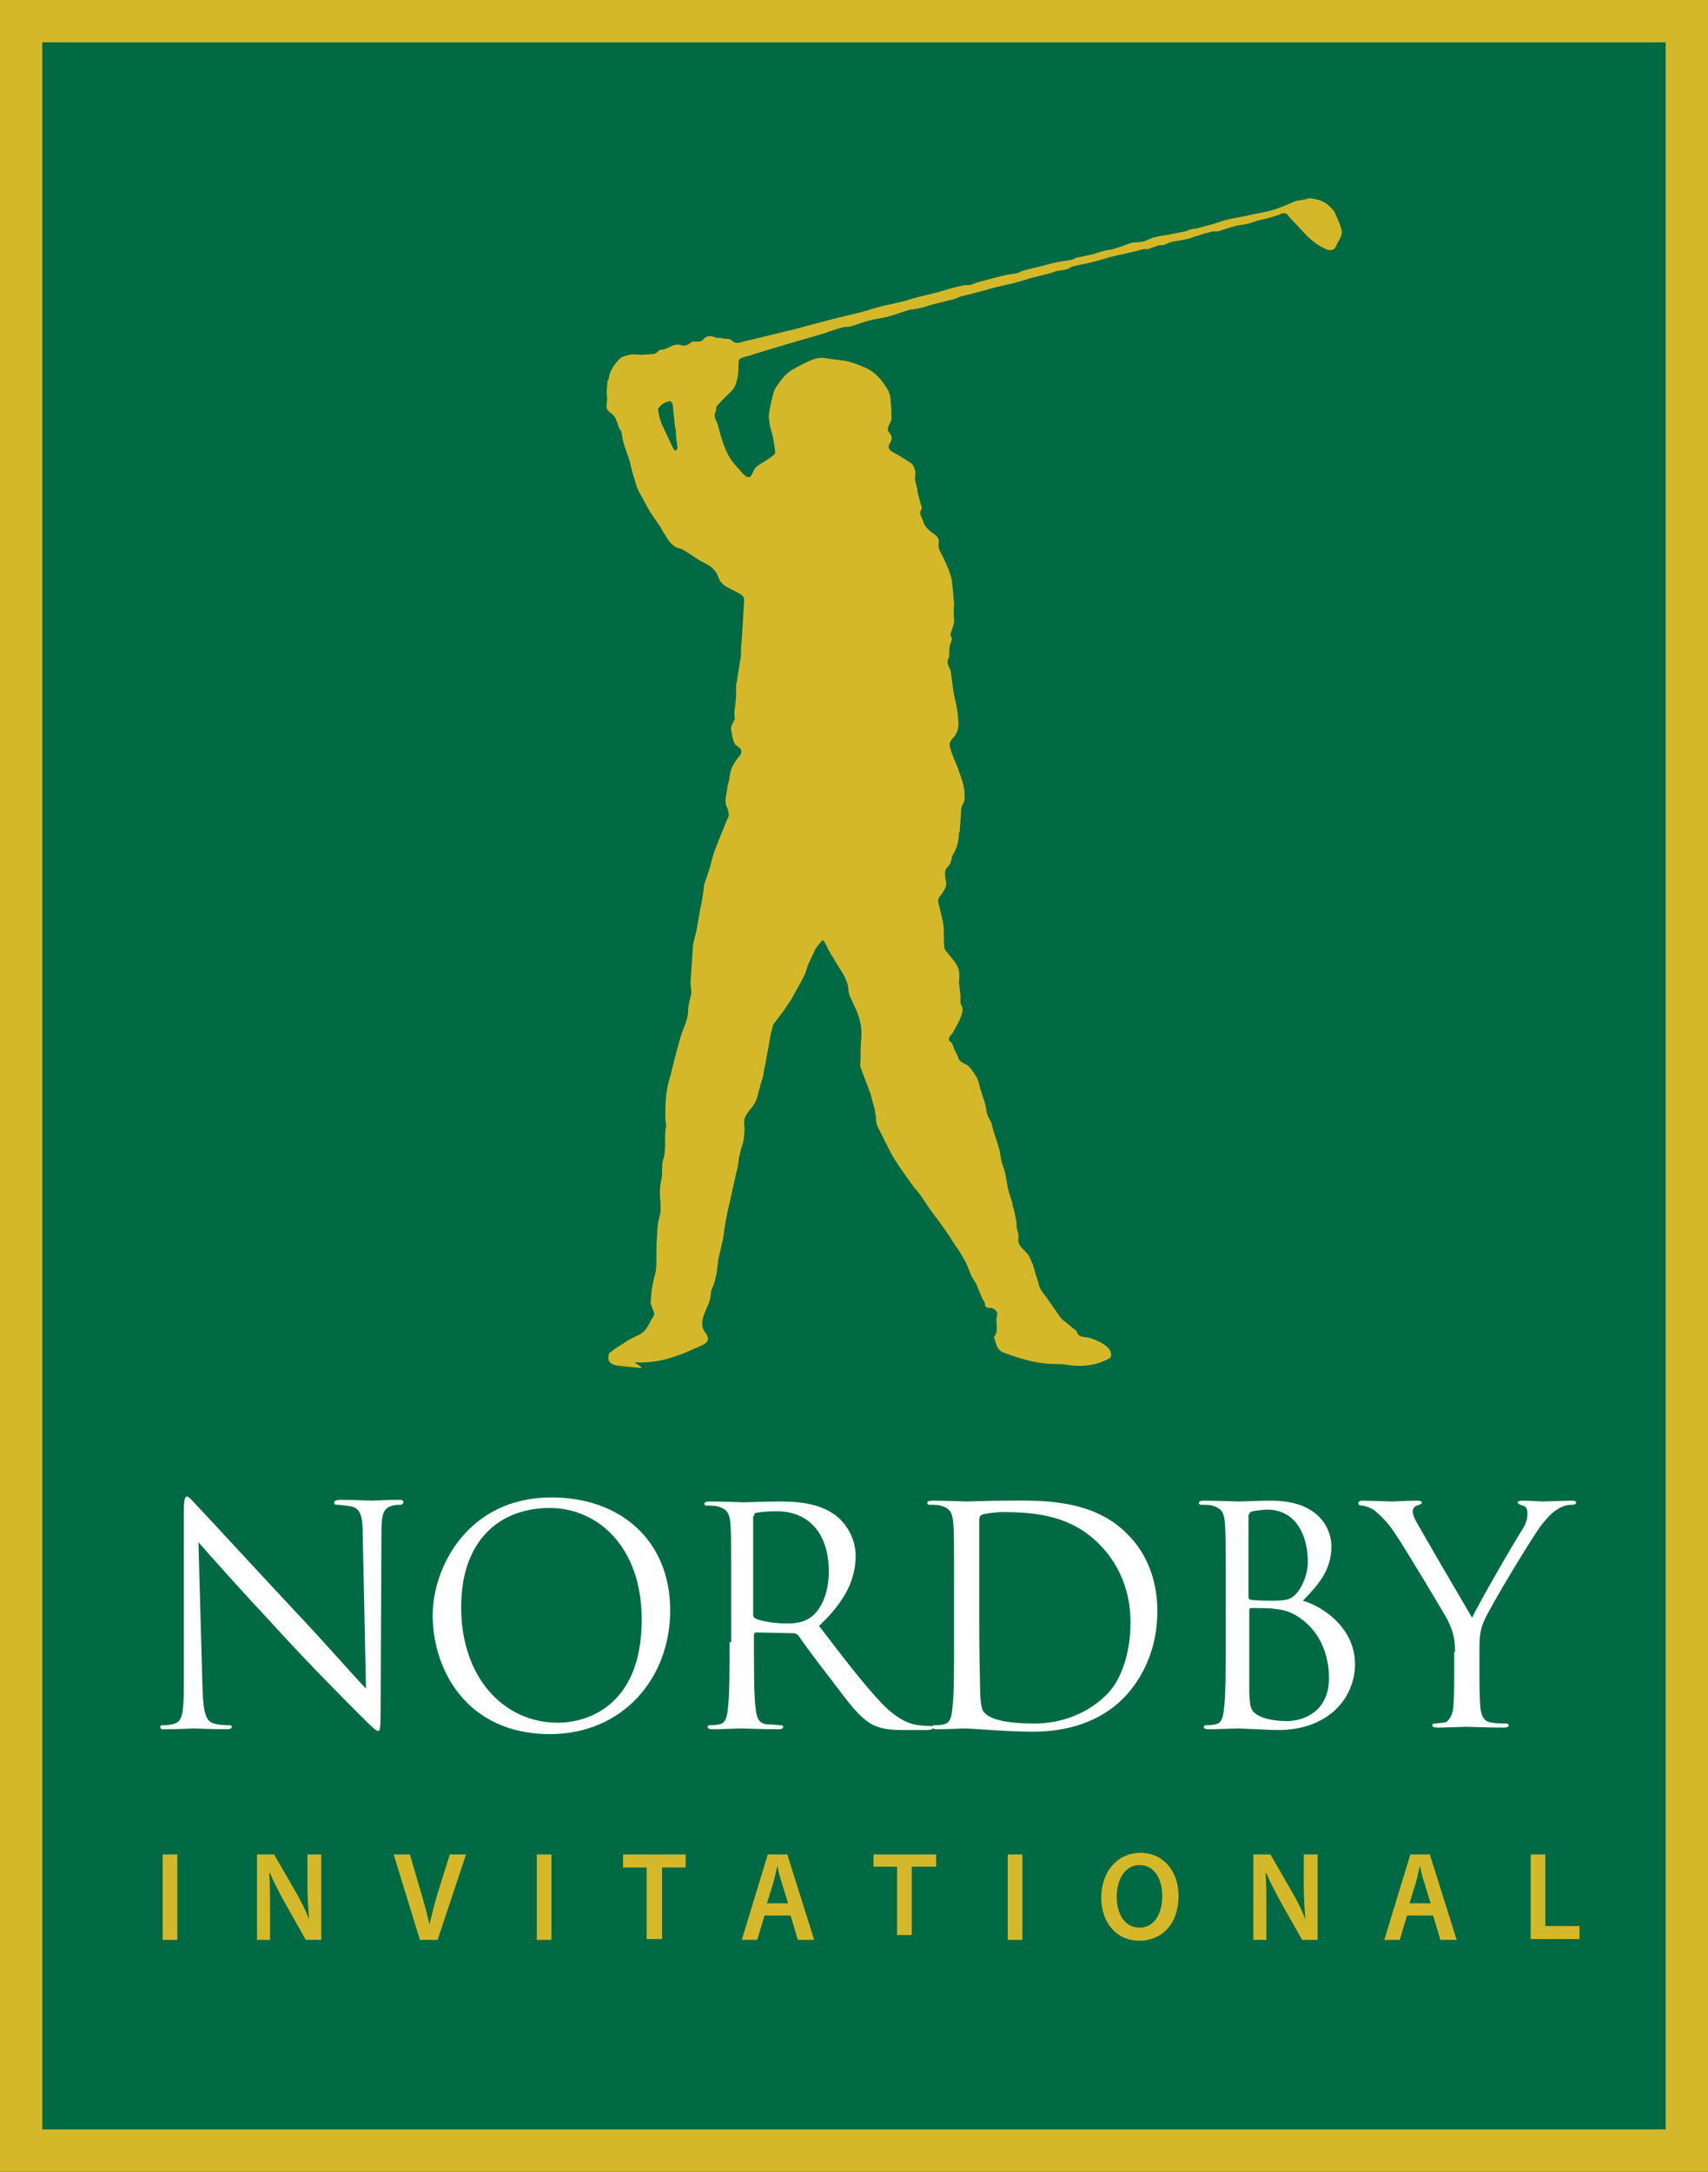 <?xml version="1.0" encoding="utf-8"?>
<!-- Generator: Adobe Illustrator 26.1.0, SVG Export Plug-In . SVG Version: 6.00 Build 0)  -->
<svg version="1.1" id="Layer_1" xmlns="http://www.w3.org/2000/svg" xmlns:xlink="http://www.w3.org/1999/xlink" x="0px" y="0px"
	 viewBox="0 0 210 267" style="enable-background:new 0 0 210 267;" xml:space="preserve">
<rect x="0" y="0" width="210" height="267" fill="#333333" stroke="none"/>
<style type="text/css">
	.st0{fill:#006A44;}
	.st1{clip-path:url(#SVGID_00000181053209252438614840000008088751642730319295_);fill:#D5B829;}
	.st2{clip-path:url(#SVGID_00000181053209252438614840000008088751642730319295_);fill:#FFFFFF;}
	.st3{fill:#D5B829;}
	.st4{clip-path:url(#SVGID_00000087396959655283686170000007637023478649721522_);fill:#D5B829;}
	.st5{clip-path:url(#SVGID_00000115485405204891320450000010076305881714128561_);fill:#D5B829;}
	.st6{clip-path:url(#SVGID_00000026149351258679228190000016379313650414043534_);fill:#D5B829;}
</style>
<rect x="2.6" y="2.6" class="st0" width="204.8" height="261.8"/>
<g>
	<defs>
		<rect id="SVGID_1_" width="210" height="267"/>
	</defs>
	<clipPath id="SVGID_00000139292320240142707670000000953298502674135456_">
		<use xlink:href="#SVGID_1_"  style="overflow:visible;"/>
	</clipPath>
	<path style="clip-path:url(#SVGID_00000139292320240142707670000000953298502674135456_);fill:#D5B829;" d="M210,267H0V0h210V267z
		 M5.2,261.8h199.6V5.2H5.2V261.8z"/>
	<path style="clip-path:url(#SVGID_00000139292320240142707670000000953298502674135456_);fill:#FFFFFF;" d="M24.9,207.6
		c0.1,3,0.4,4,1.4,4.3c0.7,0.2,1.5,0.2,1.9,0.2c0.2,0,0.3,0.1,0.3,0.2c0,0.2-0.2,0.3-0.7,0.3c-2.1,0-3.6-0.1-3.9-0.1
		c-0.3,0-1.9,0.1-3.6,0.1c-0.4,0-0.6,0-0.6-0.3c0-0.1,0.1-0.2,0.3-0.2c0.3,0,1,0,1.5-0.2c0.9-0.3,1.1-1.3,1.1-4.7l0-21.3
		c0-1.4,0.1-1.9,0.4-1.9c0.3,0,0.9,0.8,1.3,1.2c0.6,0.6,6.1,6.6,11.8,12.7c3.7,3.9,7.7,8.5,8.9,9.7l-0.4-18.9c0-2.4-0.3-3.2-1.4-3.5
		c-0.7-0.1-1.5-0.2-1.8-0.2c-0.3,0-0.3-0.1-0.3-0.3c0-0.2,0.3-0.3,0.7-0.3c1.7,0,3.5,0.1,3.9,0.1c0.4,0,1.6-0.1,3.2-0.1
		c0.4,0,0.7,0,0.7,0.3c0,0.1-0.1,0.3-0.4,0.3c-0.2,0-0.4,0-0.9,0.1c-1.2,0.3-1.4,1.1-1.4,3.3l-0.1,21.8c0,2.5-0.1,2.6-0.3,2.6
		c-0.3,0-0.7-0.4-2.7-2.4c-0.4-0.4-5.8-5.8-9.7-10.1c-4.3-4.6-8.5-9.3-9.7-10.7L24.9,207.6z"/>
	<path style="clip-path:url(#SVGID_00000139292320240142707670000000953298502674135456_);fill:#FFFFFF;" d="M53.2,198.6
		c0,6.7,4.2,14.6,14.4,14.6c9,0,14.8-6.9,14.8-15.2c0-8.7-6.2-13.9-14.6-13.9C57.6,184.1,53.2,192.6,53.2,198.6 M56.7,197.6
		c0-8.1,4.6-12.2,10.9-12.2c5.9,0,11.3,4.8,11.3,13.7c0,10.8-6.9,12.7-10.3,12.7C61.9,211.8,56.7,206.2,56.7,197.6"/>
	<path style="clip-path:url(#SVGID_00000139292320240142707670000000953298502674135456_);fill:#FFFFFF;" d="M89.7,201.9
		c0,3.6,0,6.5-0.2,8.1c-0.1,1.1-0.3,1.9-1.1,2c-0.3,0.1-0.8,0.1-1.1,0.1c-0.2,0-0.3,0.1-0.3,0.2c0,0.2,0.2,0.3,0.6,0.3
		c1.1,0,3.5-0.1,3.5-0.1c0.2,0,2.5,0.1,4.6,0.1c0.4,0,0.6-0.1,0.6-0.3c0-0.1-0.1-0.2-0.3-0.2c-0.3,0-1.2-0.1-1.7-0.1
		c-1.1-0.1-1.3-1-1.4-2c-0.2-1.6-0.2-4.5-0.2-8.1V201c0-0.2,0.1-0.3,0.3-0.3l4.6,0.1c0.2,0,0.3,0.1,0.5,0.2c0.7,1,2.5,3.5,4.1,5.5
		c2.1,2.8,3.4,4.6,5,5.5c1,0.5,1.9,0.7,4,0.7h2.6c0.7,0,0.9-0.1,0.9-0.3c0-0.1-0.1-0.2-0.3-0.2c-0.2,0-0.7,0-1.5-0.1
		c-0.9-0.1-2.5-0.6-4.5-2.7c-2.2-2.3-4.7-5.6-7.7-9.5c3.3-3.1,4.5-5.8,4.5-8.6c0-2.6-1.6-4.4-2.6-5.1c-2-1.4-4.5-1.6-6.8-1.6
		c-1.2,0-4,0.1-4.4,0.1c-0.2,0-2.5-0.1-4.2-0.1c-0.4,0-0.6,0.1-0.6,0.3c0,0.1,0.1,0.2,0.3,0.2c0.3,0,1,0,1.3,0.1
		c1.2,0.3,1.5,0.9,1.6,2.1c0.1,1.2,0.1,2.2,0.1,8V201.9z M92.7,186.4c0-0.2,0.1-0.4,0.3-0.4c0.4-0.1,1.4-0.2,2.5-0.2
		c4,0,6.4,2.8,6.4,7.4c0,2.8-1,4.8-2.3,5.7c-0.9,0.6-1.9,0.7-2.8,0.7c-1.6,0-3.3-0.3-3.9-0.6c-0.2-0.1-0.3-0.3-0.3-0.4V186.4z"/>
	<path style="clip-path:url(#SVGID_00000139292320240142707670000000953298502674135456_);fill:#FFFFFF;" d="M117.3,201.9
		c0,3.6,0,6.5-0.2,8.1c-0.1,1.1-0.3,1.9-1.1,2c-0.3,0.1-0.8,0.1-1.1,0.1c-0.2,0-0.3,0.1-0.3,0.2c0,0.2,0.2,0.3,0.6,0.3
		c1.1,0,3.5-0.1,3.6-0.1c0.4,0,5.1,0.4,8.2,0.4c6.3,0,9.7-2.6,11.3-4.3c2.1-2.2,4-5.8,4-10.5c0-4.4-1.7-7.5-3.6-9.4
		c-4.4-4.6-11.2-4.2-14.9-4.2c-2.2,0-4.6,0.1-5,0.1c-0.2,0-2.5-0.1-4.2-0.1c-0.4,0-0.6,0.1-0.6,0.3c0,0.1,0.1,0.2,0.3,0.2
		c0.3,0,1,0,1.3,0.1c1.2,0.3,1.5,0.9,1.6,2.1c0.1,1.2,0.1,2.2,0.1,8V201.9z M120.4,194.8c0-2.9,0-6.7,0-7.9c0-0.4,0.1-0.6,0.4-0.7
		c0.3-0.1,1.7-0.3,2.4-0.3c4.4,0,8.7,0.5,12.2,4.2c1.5,1.6,3.6,4.6,3.6,9.4c0,3.4-1,7-3,8.9c-2.2,2.2-5.4,3.5-8.8,3.5
		c-4.4,0-5.8-0.8-6.3-1.5c-0.3-0.4-0.4-1.9-0.4-2.8c0-0.7-0.1-4.1-0.1-8.1V194.8z"/>
	<path style="clip-path:url(#SVGID_00000139292320240142707670000000953298502674135456_);fill:#FFFFFF;" d="M153.6,198
		c0-0.2,0.1-0.3,0.2-0.3c0.6,0,2.4,0,2.9,0.1c0.9,0.1,1.8,0.2,3.1,1.1c2.9,2,3.6,5.2,3.6,7.4c0,4.2-3.2,5.3-5.2,5.3
		c-0.7,0-2.3-0.1-3.3-0.6c-1.2-0.6-1.2-1.1-1.3-2.9c0-0.6,0-5.2,0-8V198z M150.7,201.9c0,3.6,0,6.5-0.2,8.1c-0.1,1.1-0.3,1.9-1.1,2
		c-0.3,0.1-0.8,0.1-1.1,0.1c-0.2,0-0.3,0.1-0.3,0.2c0,0.2,0.2,0.3,0.6,0.3c1.1,0,3.5-0.1,3.6-0.1c0.3,0,4.1,0.2,4.9,0.2
		c6.4,0,9.5-4.1,9.5-8.1c0-4.3-3.7-7-6.4-7.8c1.7-1.8,3.5-3.6,3.5-6.7c0-1.9-1.3-5.6-7.4-5.6c-1.7,0-3.2,0.1-4.1,0.1
		c-0.2,0-2.5-0.1-4.2-0.1c-0.4,0-0.6,0.1-0.6,0.3c0,0.1,0.1,0.2,0.3,0.2c0.3,0,1,0,1.3,0.1c1.2,0.3,1.5,0.9,1.6,2.1
		c0.1,1.2,0.1,2.2,0.1,8V201.9z M153.6,186.2c0-0.2,0.1-0.3,0.4-0.4c0.6-0.1,1.4-0.2,1.8-0.2c3.6,0,5,3.3,5,6.4
		c0,1.5-0.6,2.9-1.3,3.8c-0.8,0.9-1.3,1-3.4,1c-1.4,0-2-0.1-2.3-0.1c-0.2-0.1-0.3-0.1-0.3-0.4V186.2z"/>
	<path style="clip-path:url(#SVGID_00000139292320240142707670000000953298502674135456_);fill:#FFFFFF;" d="M178.9,203.1
		c0-2-0.4-2.8-0.9-3.9c-0.3-0.6-5.2-8.8-6.5-10.7c-0.9-1.4-1.9-2.3-2.5-2.8c-0.6-0.4-1.3-0.6-1.6-0.6c-0.2,0-0.4-0.1-0.4-0.3
		c0-0.1,0.1-0.3,0.5-0.3c0.7,0,3.5,0.1,3.7,0.1c0.3,0,1.7-0.1,3.1-0.1c0.4,0,0.5,0.1,0.5,0.3c0,0.1-0.2,0.2-0.6,0.3
		c-0.3,0.1-0.5,0.4-0.5,0.7c0,0.4,0.2,0.9,0.5,1.4c0.6,1.1,6.2,10.7,6.8,11.7c0.7-1.6,5.4-9.7,6.2-10.9c0.5-0.8,0.6-1.4,0.6-1.9
		c0-0.5-0.1-0.9-0.6-1c-0.3-0.1-0.6-0.2-0.6-0.4c0-0.1,0.2-0.2,0.6-0.2c1,0,2.2,0.1,2.5,0.1c0.2,0,2.9-0.1,3.6-0.1
		c0.3,0,0.5,0.1,0.5,0.2c0,0.2-0.2,0.3-0.5,0.3c-0.4,0-1.1,0.1-1.7,0.5c-0.7,0.4-1.2,0.9-2,1.9c-1.2,1.5-6.4,10.2-7.1,11.8
		c-0.6,1.3-0.6,2.5-0.6,3.7v3.2c0,0.6,0,2.2,0.1,3.7c0.1,1.1,0.4,1.9,1.5,2c0.5,0.1,1.3,0.1,1.7,0.1c0.2,0,0.3,0.1,0.3,0.2
		c0,0.2-0.2,0.3-0.6,0.3c-2,0-4.4-0.1-4.6-0.1c-0.2,0-2.5,0.1-3.6,0.1c-0.4,0-0.6-0.1-0.6-0.3c0-0.1,0.1-0.2,0.3-0.2
		c0.3,0,0.8-0.1,1.1-0.1c0.7-0.1,1.1-1,1.2-2c0.1-1.6,0.1-3.1,0.1-3.7V203.1z"/>
	<path style="clip-path:url(#SVGID_00000139292320240142707670000000953298502674135456_);fill:#D5B829;" d="M83.1,53
		C83.1,53,83.1,53,83.1,53c0-0.2-0.1-0.4-0.1-0.5c-0.1-0.9-0.2-1.9-0.3-2.8c0-0.1-0.2-0.3-0.3-0.4c-0.1,0-0.3,0.1-0.4,0.1
		c-0.2,0.1-0.5,0.2-0.7,0.4c-0.2,0.2-0.4,0.4-0.4,0.6c0.1,0.5,0.2,1.1,0.4,1.6c0.5,1.1,1,2.1,1.5,3.2c0.1,0.1,0.2,0.2,0.3,0.2
		c0.1-0.1,0.2-0.2,0.2-0.4C83.2,54.3,83.1,53.7,83.1,53 M78.9,168.2c-1-0.1-2-0.2-3-0.3c-0.5-0.1-1-0.3-1.1-0.8c0-0.3,0-0.7,0.2-0.8
		c0.7-0.6,1.5-1,2.2-1.5c0.5-0.3,1-0.5,1.4-0.7c0.6-0.3,1-0.9,1.3-1.5c0.1-0.3,0.4-0.6,0.5-0.9c0.1-0.2,0-0.4-0.1-0.6
		c-0.1-0.3-0.3-0.7-0.3-1c0-0.4,0.1-0.9,0.1-1.3c0.1-0.8,0.3-1.6,0.5-2.4c0.1-0.5,0.1-0.9,0.1-1.4c0-1.1,0-2.2,0.1-3.3
		c0-0.7,0.1-1.5,0.3-2.2c0.2-0.6,0.1-1.1,0.1-1.7c-0.1-0.9-0.1-1.8,0.1-2.7c0.2-0.8,0-1.6,0.2-2.4c0.5-1.4,0.1-2.9,0.4-4.3
		c0-0.3-0.1-0.6-0.1-0.9c0-1.2,0-2.3,0.2-3.5c0.1-0.7,0.3-1.3,0.5-2c0.1-0.6,0.3-1.1,0.4-1.7c0.3-1,0.5-1.9,0.8-2.9
		c0.3-1,0.9-2,0.9-3.1c0-0.8,0.3-1.5,0.4-2.3c0-0.4-0.1-0.8-0.1-1.2c0.1-1.5,0.2-3,0.3-4.5c0.1-0.8,0.4-1.5,0.5-2.3
		c0.1-0.6,0.2-1.1,0.3-1.7c0.1-0.7,0.3-1.4,0.4-2.2c0.1-0.5,0.1-0.9,0.2-1.4c0.2-0.6,0.4-1.2,0.6-1.8c0.2-0.6,0.3-1.2,0.5-1.8
		c0.2-0.7,0.5-1.3,0.7-1.9c0.3-0.7,0.6-1.5,0.9-2.2c0.1-0.3,0.3-0.5,0.3-0.8c0-0.3-0.1-0.7-0.2-0.9c-0.4-0.7-0.1-1.5,0-2.2
		c0-0.6,0.3-1.1,0.3-1.6c0.1-0.9,0.5-1.7,1.1-2.4c0.5-0.5,0.5-1-0.2-1.4c-0.3-0.1-0.4-0.6-0.5-0.9c-0.1-0.3-0.1-0.7-0.2-1
		c-0.1-0.5,0.2-0.9,0.4-1.3c0.1-0.2,0-0.4,0-0.6c0-0.4,0-0.7,0.1-1.1c0-0.4,0.1-0.9,0.1-1.3c0-0.4,0-0.9,0-1.3
		c0-0.1,0.1-0.3,0.1-0.4c0.1-0.9,0.3-1.8,0.4-2.6c0-0.2,0.1-0.3,0.1-0.5c0-0.7,0-1.3,0.1-2c0.1-1.7,0.2-3.3,0.3-5
		c0-0.2-0.2-0.5-0.4-0.6c-0.6-0.4-1.4-0.7-2-1.1c-0.4-0.3-0.7-0.7-0.8-1.1c-0.3-0.8-0.9-1.3-1.7-1.7c-0.9-0.4-1.7-1.1-2.6-1.6
		c-0.2-0.1-0.4-0.2-0.6-0.2c-0.8-0.3-1.2-0.9-1.6-1.6c-0.2-0.3-0.4-0.6-0.6-1c-0.4-0.6-0.9-1.3-1.3-1.9c-0.4-0.7-0.8-1.5-1.2-2.2
		c-0.3-0.5-0.5-1-0.6-1.5c-0.3-0.9-0.5-1.7-0.7-2.6c-0.2-0.6-0.4-1.1-0.6-1.7c-0.2-0.6-0.3-1.2-0.4-1.8c0-0.1-0.1-0.2-0.2-0.3
		c-0.2-0.4-0.3-0.9-0.5-1.3c-0.1-0.3-0.4-0.6-0.7-0.8c-0.4-0.3-0.5-0.6-0.4-1.1c0.1-0.5,0-1,0-1.5c0-0.4,0.1-0.9,0.1-1.3
		c0,0,0.1-0.1,0.1-0.1c0.1-0.5,0.2-0.9,0.4-1.3c0.3-0.5,0.6-0.9,1-1.3c0.3-0.3,0.9-0.4,1.3-0.5c0.6-0.1,1.2,0.1,1.8,0
		c0.5-0.1,1.2,0.1,1.6-0.4c0.1-0.1,0.2-0.2,0.4-0.2c0.8,0,1.4-0.8,2.3-0.6c0.1,0,0.3,0.1,0.4,0.1c0.3,0,0.6-0.1,0.7-0.2
		c0.4-0.4,0.8-0.3,1.2-0.3c0.2,0,0.4-0.1,0.5-0.2c0.4-0.5,0.9-0.6,1.6-0.3c0.2,0.1,0.6,0,0.8,0.1c0.4,0.1,0.9,0,1.1,0.2
		c0.5,0.5,0.9,0.4,1.5,0.2c2.1-0.5,4.1-1,6.2-1.5c1.5-0.4,3-0.8,4.5-1.2c1.2-0.3,2.5-0.6,3.7-0.9c0.8-0.2,1.6-0.5,2.4-0.7
		c0.7-0.2,1.5-0.3,2.2-0.5c0.6-0.1,1.2-0.3,1.8-0.5c1.1-0.3,2.1-0.5,3.2-0.8c1-0.3,2-0.6,3-0.8c0.3-0.1,0.7,0,1-0.1
		c0.3-0.1,0.5-0.2,0.8-0.3c0.9-0.2,1.8-0.5,2.7-0.7c0.7-0.2,1.4-0.3,2.1-0.4c0.3-0.1,0.5-0.2,0.7-0.3c0.8-0.2,1.6-0.4,2.4-0.6
		c0.5-0.1,1-0.3,1.6-0.4c0.7-0.2,1.4-0.2,2.2-0.4c0.1,0,0.3-0.2,0.4-0.2c0.5-0.1,1-0.2,1.4-0.3c0.6-0.1,1.2-0.3,1.8-0.5
		c0.4-0.1,0.8-0.2,1.1-0.2c0.4-0.1,0.9-0.3,1.3-0.4c0.6-0.2,1.1-0.5,1.7-0.5c0.6,0,1.1-0.1,1.7-0.4c0.7-0.3,1.4-0.4,2.2-0.5
		c0.8-0.2,1.6-0.3,2.4-0.5c0.1,0,0.2-0.1,0.2-0.1c0.3-0.1,0.7-0.2,1-0.2c0.1,0,0.3-0.1,0.4-0.1c0.6-0.2,1.2-0.3,1.8-0.5
		c0.3-0.1,0.6-0.2,0.9-0.3c0.6-0.2,1.1-0.3,1.7-0.4c0.5-0.1,1-0.2,1.5-0.3c0.8-0.2,1.6-0.3,2.4-0.5c0.5-0.1,1.1-0.3,1.6-0.5
		c0.7-0.2,1.3-0.6,2-0.8c0.4-0.1,0.8-0.1,1.1-0.2c0.2,0,0.5-0.2,0.7-0.1c0.9,0.1,1.8,0.4,2.4,1.1c0.2,0.2,0.4,0.4,0.5,0.6
		c0.3,0.7,0.6,1.3,0.8,2c0.1,0.3,0.1,0.6,0,0.9c-0.2,0.5-0.5,0.9-0.7,1.4c-0.2,0.4-0.7,0.4-1,0.3c-1-0.4-1.8-1-2.6-1.8
		c-0.5-0.5-0.9-1-1.4-1.5c-0.3-0.3-0.6-0.6-0.9-1c-0.3-0.3-0.7-0.2-1,0c-0.4,0.1-0.9,0.3-1.3,0.4c-0.4,0.1-0.8,0.2-1.3,0.3
		c-0.6,0.2-1.1,0.4-1.7,0.5c-1.1,0.1-2.1,0.5-3.1,0.8c-0.3,0.1-0.7,0-1,0.1c-0.4,0.1-0.7,0.2-1.1,0.3c-0.5,0.2-1,0.3-1.5,0.5
		c-0.7,0.2-1.4,0.3-2.1,0.4c-0.4,0.1-0.7,0.3-1.1,0.4c-0.2,0.1-0.5,0-0.7,0.1c-0.4,0.1-0.8,0.3-1.2,0.4c-0.2,0.1-0.3,0-0.5,0
		c-0.4,0.1-0.8,0.2-1.1,0.3c-0.9,0.2-1.8,0.4-2.7,0.6c-0.8,0.2-1.6,0.5-2.5,0.7c-0.7,0.2-1.5,0.3-2.2,0.5c-0.2,0-0.5,0.1-0.6,0.2
		c-0.4,0.3-1,0.3-1.5,0.4c-0.3,0-0.6,0.2-1,0.3c-0.8,0.2-1.6,0.4-2.4,0.6c-1,0.3-1.9,0.6-2.9,0.8c-0.9,0.2-1.8,0.4-2.7,0.7
		c-0.9,0.2-1.8,0.5-2.8,0.7c-0.4,0.1-0.7,0.3-1.1,0.4c-0.8,0.2-1.6,0.4-2.4,0.6c-0.4,0.1-0.7,0.2-1,0.3c-0.6,0.2-1.3,0.3-2,0.4
		c-0.1,0-0.2,0.1-0.3,0.1c-0.7,0.2-1.5,0.5-2.2,0.7c-0.8,0.2-1.6,0.3-2.4,0.5c-0.8,0.2-1.5,0.5-2.2,0.7c-0.3,0.1-0.6,0.1-0.9,0.1
		c-0.8,0.2-1.7,0.5-2.5,0.8c-3.1,0.9-6.3,1.8-9.4,2.8c0,0-0.1,0-0.1,0c-1,0.3-1,0.3-1,1.2c0,0.9-0.1,1.8-0.5,2.6
		c-0.2,0.4-0.7,0.8-1.1,1.2c-0.4,0.4-0.8,0.8-1.1,1.2c-0.1,0.2,0,0.4-0.1,0.6c-0.4,0.7,0.2,1.2,0.3,1.8c0.2,0.8,0.4,1.5,0.7,2.3
		c0.2,0.6,0.5,1.2,0.8,1.7c0.4,0.6,1,1.2,1.5,1.8c0.7,0.7,1,0.6,1.3-0.2c0.2-0.6,0.8-0.9,1.3-1.2c0.5-0.3,0.9-0.6,1.3-0.9
		c0.1-0.1,0.1-0.3,0.1-0.5c-0.1-0.7-0.2-1.5-0.4-2.2c-0.1-0.4-0.3-0.9-0.3-1.3c-0.1-0.4-0.1-0.9,0-1.3c0.1-0.8,0.3-1.5,0.5-2.3
		c0.1-0.4,0.3-0.7,0.6-1.1c0.4-0.6,0.9-1.2,1.5-1.6c0.8-0.5,1.6-0.9,2.5-1.3c0.7-0.3,1.4-0.4,2.2-0.2c0.5,0.1,1,0.1,1.5,0.2
		c1.1,0.1,2,0.5,3,0.9c1.3,0.6,2.1,1.6,2.8,2.8c0.2,0.4,0.3,0.9,0.3,1.3c0.1,0.7,0.1,1.4,0.1,2.2c0,0.3-0.3,0.7-0.4,1
		c0,0.1-0.1,0.4,0,0.5c0.5,0.6,0.6,0.9,0.2,1.5c-0.3,0.5-0.1,0.8,0.4,1.1c0.8,0.4,1.5,0.9,2.3,1.4c0.2,0.2,0.3,0.5,0.4,0.8
		c0.1,0.4,0,0.8,0,1.2c0.1,0.4,0.2,0.8,0.3,1.2c0,0.2,0,0.4,0.1,0.6c0.1,0.4,0.2,0.8,0.3,1.2c0.1,0.2,0.2,0.4,0.1,0.6
		c-0.4,0.6,0.1,1,0.2,1.5c0.2,0.7,0.8,1.2,1.4,1.6c0.4,0.3,0.6,0.6,0.5,1.1c-0.1,0.8,0.4,1.3,0.7,2c0.3,0.7,0.6,1.3,0.8,2
		c0.2,0.7,0.2,1.4,0.3,2.1c0,0.5,0.1,1,0.1,1.4c0,0.6-0.1,1.2,0,1.8c0.1,0.5-0.2,1.1-0.4,1.7c0,0.1-0.1,0.3,0,0.4
		c0.3,0.4,0,0.7-0.1,1.1c-0.1,0.5-0.1,1-0.1,1.4c0,0,0,0.1,0,0.1c-0.5,0.7,0.1,1.2,0.2,1.8c0.1,0.7,0.2,1.5,0.3,2.2
		c0.1,0.9,0.4,1.7,0.5,2.6c0.1,1.1,0.4,2.2-0.4,3.2c-0.2,0.2-0.4,0.4-0.5,0.7c-0.1,0.3,0,0.6,0.1,0.9c0.3,1,0.8,1.9,1.1,2.9
		c0.2,0.6,0.4,1.1,0.5,1.7c0.1,0.4,0.1,0.9,0.1,1.4c0,0.4-0.3,0.7-0.4,1.1c-0.1,0.5,0,0.9-0.1,1.4c0,0.5-0.1,1-0.1,1.5
		c0,0.1-0.1,0.2-0.1,0.3c0,1-0.3,1.9-0.8,2.7c-0.1,0.2-0.1,0.5-0.2,0.8s-0.3,0.5-0.5,0.7c-0.1,0.2-0.2,0.3-0.2,0.5
		c0,0.4,0,0.8,0.1,1.1c0.2,0.8-0.4,1.4-0.8,2c-0.2,0.3-0.2,0.5-0.1,0.8c0.2,0.9,0.5,1.8,0.6,2.7c0.1,0.9,0,1.8,0.1,2.6
		c0,0.4,0.4,0.7,0.6,1c0.3,0.4,0.7,0.8,0.9,1.2c0.4,0.6,0.4,1.4,0.3,2.1c0,0.3,0.1,0.6,0.1,0.9c0,0.3,0.1,0.6,0.1,0.9
		c0,0.4-0.1,0.8,0.1,1.1c0.3,0.5,0.1,1-0.1,1.5c-0.2,0.6-0.6,1.2-0.9,1.8c-0.1,0.2-0.4,0.4-0.5,0.7c-0.1,0.2,0,0.4,0.2,0.5
		c0.2,0.2,0.3,0.5,0.4,0.8c0.1,0.4,0.4,0.7,0.5,1.1c0.2,0.7,0.9,0.7,1.3,1.1c0.4,0.4,0.7,0.9,1,1.4c0.2,0.4,0.3,0.8,0.4,1.3
		c0.2,0.5,0.3,1,0.5,1.5c0.3,0.8,0.2,1.6,0.7,2.4c0.3,0.4,0.3,1,0.5,1.5c0.2,0.6,0.4,1.2,0.6,1.9c0.2,0.6,0.2,1.3,0.4,1.9
		c0.1,0.4,0.3,0.8,0.4,1.3c0.1,0.5,0.2,1.1,0.3,1.7c0.1,0.5,0.3,1,0.4,1.4c0.1,0.3,0.2,0.5,0.2,0.8c0.2,0.6,0.3,1.1,0.4,1.7
		c0.1,0.3,0.1,0.7,0.1,1c0.1,0.5,0.3,0.9,0.2,1.4c-0.1,1,0.9,1.4,1.3,2.1c0.2,0.3,0.3,0.7,0.5,1.1c0.2,0.7,0.4,1.4,0.6,2
		c0.1,0.4,0.2,0.8,0.4,1.1c0.3,0.5,0.7,0.9,1,1.4c0.5,0.7,0.9,1.3,1.4,2c0.1,0.1,0.2,0.2,0.3,0.3c0.5,0.4,1.1,0.9,1.6,1.3
		c0.1,0,0.1,0.1,0.1,0.2c0.2,0.4,0.5,0.6,1.1,0.6c0.9,0.1,3,1,3.1,2c0,0.3,0.1,0.4-0.2,0.6c-1.6,0.9-3.4,1.1-5.2,0.8
		c-0.5-0.1-1-0.1-1.5-0.1c-1.9,0-3.7-0.5-5.5-1.1c-0.4-0.2-1-0.3-1.3-0.6c-0.4-0.4-0.5-1.1-0.7-1.6c0.7-0.8,0.1-1.8,0.4-2.7
		c0.1-0.4-0.3-0.9-0.9-0.9c-0.4,0-0.6-0.1-0.6-0.5c0-0.2-0.2-0.4-0.3-0.6c-0.2-0.5-0.5-1.1-0.7-1.7c-0.2-0.4-0.5-0.8-0.7-1.2
		c-0.3-0.7-0.5-1.4-0.9-2c-0.3-0.6-0.6-1.1-1-1.6c-0.5-0.8-1-1.6-1.6-2.4c-0.4-0.6-0.9-1.2-1.4-1.9c-0.5-0.7-1-1.5-1.5-2.2
		c-0.2-0.2-0.4-0.5-0.6-0.7c-0.8-1.1-1.6-2.2-2.3-3.3c-0.4-0.6-0.7-1.2-1-1.8c-0.4-0.8-0.8-1.6-1.2-2.4c-0.2-0.4-0.2-0.8-0.2-1.2
		c-0.1-0.4-0.1-0.7-0.2-1.1c-0.2-0.6-0.3-1.2-0.5-1.8c-0.4-1.1-0.8-2.1-1.2-3.2c-0.1-0.3,0-0.6,0-0.9c0-0.9,0-1.8,0.1-2.7
		c0.1-1.3-0.2-2.6-0.8-3.8c-0.2-0.4-0.4-0.9-0.6-1.3c-0.1-0.3-0.2-0.6-0.2-1c-0.1-0.9-0.6-1.7-1.1-2.5c-0.4-0.6-0.7-1.2-1.1-1.8
		c-0.3-0.5-0.5-1-0.8-1.5c0-0.1-0.3-0.1-0.3,0c-0.2,0.3-0.5,0.6-0.7,0.9c-0.3,0.6-0.6,1.3-0.9,1.9c-0.2,0.5-0.3,1.1-0.6,1.6
		c-0.4,0.8-0.8,1.5-1.2,2.2c-0.2,0.4-0.5,0.9-0.8,1.3c-0.5,0.8-1.1,1.5-1.6,2.2c-0.2,0.2-0.2,0.5-0.3,0.8c-0.2,0.7-0.3,1.4-0.4,2.1
		c-0.2,0.9-0.3,1.7-0.5,2.6c-0.1,0.4-0.1,0.7-0.2,1.1c-0.1,0.3-0.2,0.7-0.3,1c-0.1,0.4-0.2,0.7-0.3,1.1c-0.1,0.6-0.4,1.2-0.8,1.7
		c-0.5,0.6-1,1.2-0.9,2c0.1,0.7,0,1.4-0.1,2.1c-0.1,0.5-0.3,0.9-0.4,1.4c0,0.1,0,0.3-0.1,0.4c-0.1,0.5-0.1,0.9-0.2,1.4
		c-0.1,0.4-0.2,0.8-0.3,1.2c0,0.2-0.1,0.4-0.1,0.5c-0.2,0.9-0.4,1.8-0.6,2.7c-0.1,0.3-0.1,0.6-0.2,0.8c-0.1,0.7-0.3,1.4-0.4,2.2
		c-0.1,0.5-0.1,0.9-0.2,1.4c-0.2,0.9-0.4,1.7-0.6,2.6c0,0,0,0,0,0.1c-0.1,0.7-0.1,1.3-0.3,2c-0.1,0.4-0.2,0.9-0.4,1.3
		c-0.1,0.2-0.2,0.4-0.2,0.7c0,1-0.6,1.9-0.9,2.8c-0.2,0.6-0.3,1.4,0.2,2c0.6,0.8,0.4,1.3-0.6,1.7c-1,0.4-1.9,0.9-2.9,1.2
		c-1.7,0.6-3.4,0.9-5.2,0.8C78.9,168.1,78.9,168.1,78.9,168.2"/>
</g>
<rect x="20" y="228" class="st3" width="1.8" height="10.5"/>
<g>
	<defs>
		<rect id="SVGID_00000023990966815368932390000005500539505314750378_" width="210" height="267"/>
	</defs>
	<clipPath id="SVGID_00000091008513815943415450000015089553265383226805_">
		<use xlink:href="#SVGID_00000023990966815368932390000005500539505314750378_"  style="overflow:visible;"/>
	</clipPath>
	<path style="clip-path:url(#SVGID_00000091008513815943415450000015089553265383226805_);fill:#D5B829;" d="M31.6,238.4V228h2.1
		l2.6,4.5c0.7,1.2,1.3,2.4,1.7,3.5h0c-0.1-1.4-0.2-2.7-0.2-4.3V228h1.7v10.5h-1.9l-2.6-4.6c-0.6-1.1-1.3-2.4-1.8-3.6l-0.1,0
		c0.1,1.4,0.1,2.7,0.1,4.5v3.7H31.6z"/>
	<path style="clip-path:url(#SVGID_00000091008513815943415450000015089553265383226805_);fill:#D5B829;" d="M51.6,238.4L48.4,228h2
		l1.4,4.8c0.4,1.3,0.7,2.5,1,3.8h0c0.3-1.2,0.6-2.5,1-3.8l1.5-4.8h2l-3.5,10.5H51.6z"/>
</g>
<rect x="66" y="228" class="st3" width="1.8" height="10.5"/>
<polygon class="st3" points="79.5,229.6 76.6,229.6 76.6,228 84.3,228 84.3,229.6 81.4,229.6 81.4,238.4 79.5,238.4 "/>
<g>
	<defs>
		<rect id="SVGID_00000006697917087853181400000014655913336645667215_" width="210" height="267"/>
	</defs>
	<clipPath id="SVGID_00000031176976322797750710000015578436474482275509_">
		<use xlink:href="#SVGID_00000006697917087853181400000014655913336645667215_"  style="overflow:visible;"/>
	</clipPath>
	<path style="clip-path:url(#SVGID_00000031176976322797750710000015578436474482275509_);fill:#D5B829;" d="M96.9,234l-0.8-2.6
		c-0.2-0.6-0.4-1.3-0.5-2h0c-0.2,0.6-0.3,1.3-0.5,2l-0.8,2.6H96.9z M94,235.5l-0.9,3h-1.9l3.2-10.5h2.4l3.3,10.5h-2l-0.9-3H94z"/>
</g>
<polygon class="st3" points="110.3,229.5 107.4,229.5 107.4,228 115.1,228 115.1,229.5 112.1,229.5 112.1,237.9 110.3,237.9 "/>
<rect x="123.9" y="228" class="st3" width="1.8" height="10.5"/>
<g>
	<defs>
		<rect id="SVGID_00000077313859855824112260000000984622955035527300_" width="210" height="267"/>
	</defs>
	<clipPath id="SVGID_00000061473759368632790380000014180978537774282164_">
		<use xlink:href="#SVGID_00000077313859855824112260000000984622955035527300_"  style="overflow:visible;"/>
	</clipPath>
	<path style="clip-path:url(#SVGID_00000061473759368632790380000014180978537774282164_);fill:#D5B829;" d="M137.3,233.2
		c0,2.1,1,3.8,2.8,3.8c1.8,0,2.8-1.7,2.8-3.9c0-2-0.9-3.8-2.8-3.8C138.3,229.3,137.3,231.1,137.3,233.2 M144.9,233.1
		c0,3.5-2.1,5.5-4.8,5.5c-2.9,0-4.7-2.3-4.7-5.3c0-3.2,2-5.5,4.8-5.5C143.1,227.8,144.9,230.1,144.9,233.1"/>
	<path style="clip-path:url(#SVGID_00000061473759368632790380000014180978537774282164_);fill:#D5B829;" d="M154.1,238.4V228h2.1
		l2.6,4.5c0.7,1.2,1.3,2.4,1.7,3.5h0c-0.1-1.4-0.2-2.7-0.2-4.3V228h1.7v10.5h-1.9l-2.6-4.6c-0.6-1.1-1.3-2.4-1.8-3.6l-0.1,0
		c0.1,1.4,0.1,2.7,0.1,4.5v3.7H154.1z"/>
	<path style="clip-path:url(#SVGID_00000061473759368632790380000014180978537774282164_);fill:#D5B829;" d="M175.9,234l-0.8-2.6
		c-0.2-0.6-0.4-1.3-0.5-2h0c-0.2,0.6-0.3,1.3-0.5,2l-0.8,2.6H175.9z M173,235.5l-0.9,3h-1.9l3.2-10.5h2.4l3.3,10.5h-2l-0.9-3H173z"
		/>
</g>
<polygon class="st3" points="188.2,228 190,228 190,236.8 194.2,236.8 194.2,238.4 188.2,238.4 "/>
</svg>
